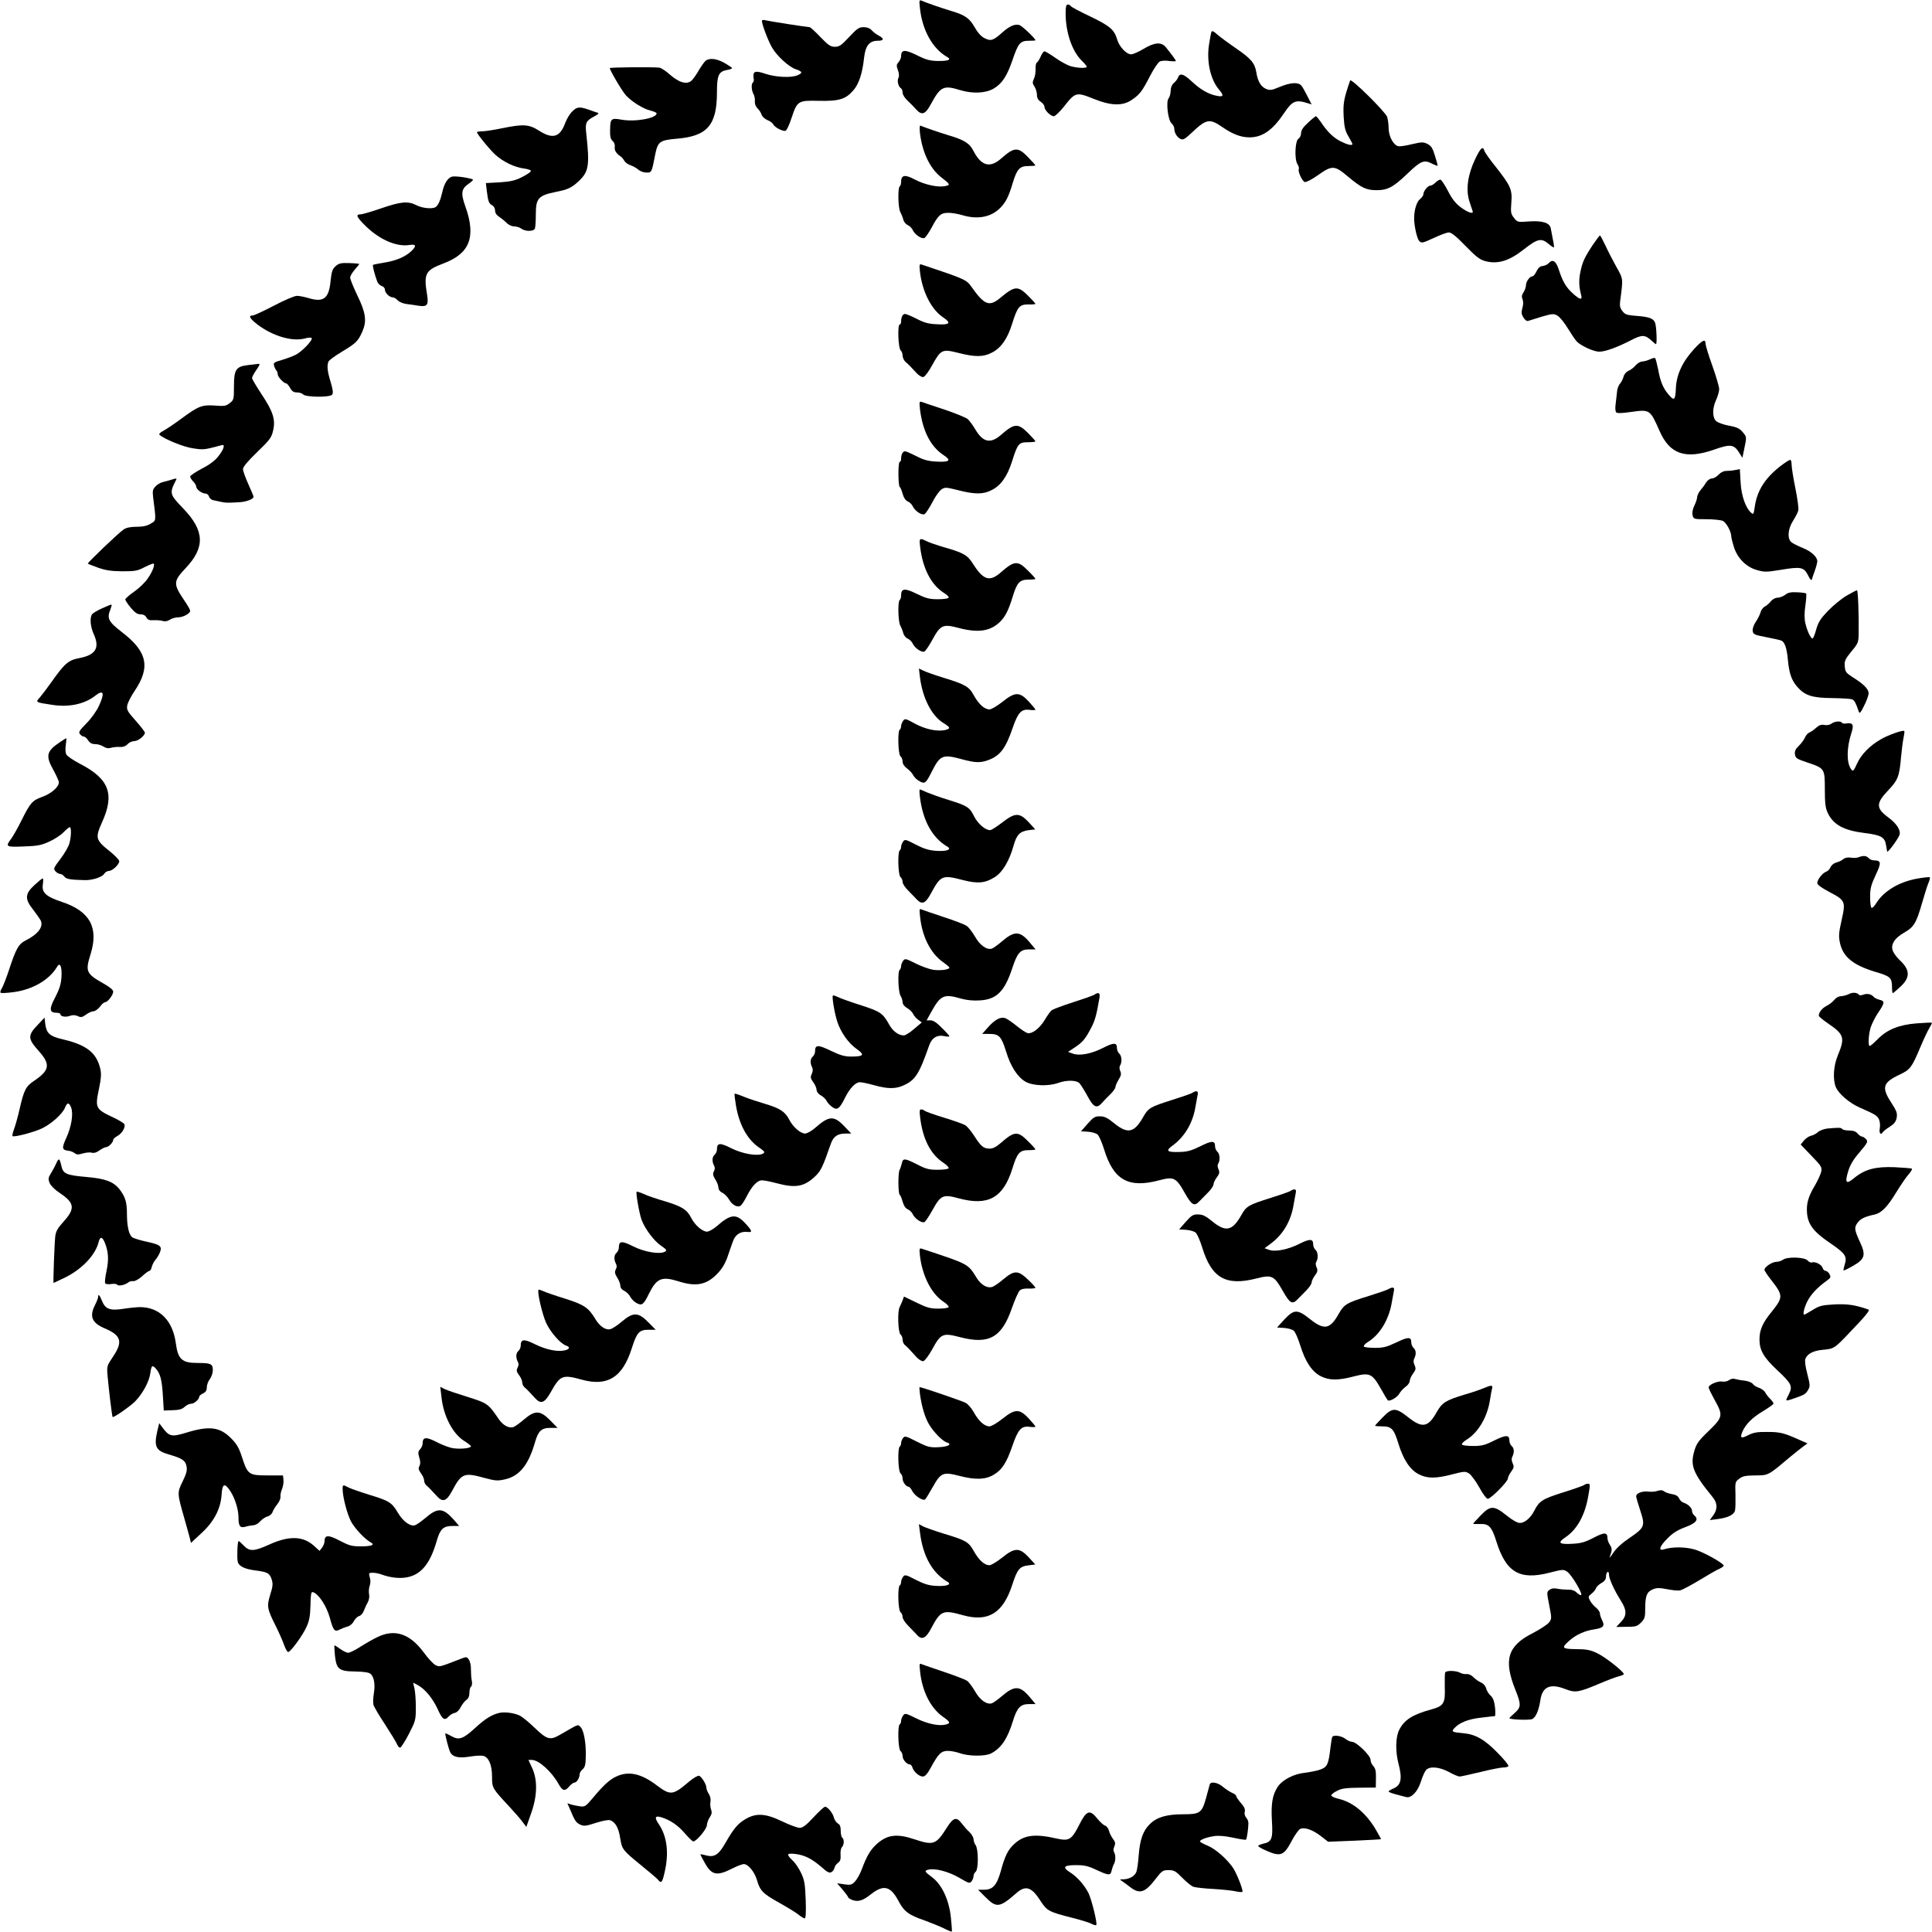  <svg version="1.0" xmlns="http://www.w3.org/2000/svg"
 width="1280pt" height="1280pt" viewBox="0 0 1280 1280"
 preserveAspectRatio="xMidYMid meet"><g transform="translate(0,1280) scale(0.1,-0.1)"
fill="#000000" stroke="none">
<path d="M6095 12744 c16 -146 85 -268 181 -322 30 -17 7 -27 -62 -26 -52 1
-77 7 -139 38 -81 40 -105 38 -105 -7 0 -11 -8 -29 -17 -39 -14 -16 -15 -23
-4 -53 8 -22 9 -41 3 -52 -10 -19 0 -57 17 -68 6 -3 11 -16 11 -29 0 -12 14
-36 33 -53 17 -16 43 -42 56 -57 38 -43 62 -35 100 37 62 114 83 124 192 90
83 -25 169 -21 222 10 56 33 89 83 126 192 37 109 51 125 108 125 23 0 43 1
43 3 0 12 -89 96 -106 101 -29 9 -66 -7 -111 -47 -61 -55 -78 -61 -118 -41
-23 11 -45 34 -66 71 -37 64 -64 83 -162 112 -69 21 -152 50 -190 66 -17 7
-18 4 -12 -51z"/>
<path d="M7060 12711 c0 -124 43 -251 106 -312 19 -18 34 -37 34 -41 0 -11
-58 -10 -105 3 -22 6 -68 31 -102 55 -34 24 -67 44 -73 44 -6 0 -17 -15 -25
-34 -8 -19 -20 -38 -26 -41 -6 -4 -9 -23 -8 -44 1 -20 -4 -48 -11 -63 -11 -23
-10 -31 4 -52 9 -14 16 -38 16 -54 0 -21 8 -35 25 -46 14 -9 25 -25 25 -34 0
-22 40 -62 62 -62 9 0 39 29 68 65 73 94 82 96 191 52 118 -48 195 -51 257 -9
52 35 70 58 122 160 24 46 52 88 63 94 11 6 39 8 63 4 24 -3 44 -3 44 0 0 6
-18 31 -65 90 -30 38 -76 34 -149 -10 -33 -20 -70 -36 -82 -36 -31 0 -78 50
-92 97 -20 67 -47 90 -177 153 -68 32 -126 63 -130 69 -3 6 -13 11 -21 11 -10
0 -14 -14 -14 -59z"/>
<path d="M5049 12665 c-8 -8 37 -130 66 -180 32 -56 113 -130 158 -144 44 -15
46 -24 12 -39 -41 -19 -144 -14 -214 9 -69 24 -85 17 -78 -29 3 -12 0 -25 -4
-28 -13 -8 -11 -52 3 -77 7 -12 11 -34 9 -49 -1 -15 5 -33 17 -45 11 -10 23
-29 27 -41 4 -14 21 -30 40 -38 18 -7 35 -20 38 -28 8 -19 65 -49 82 -42 7 2
25 40 39 84 38 114 43 117 180 114 134 -3 179 10 230 70 37 42 60 114 71 217
9 78 35 111 90 111 42 0 45 14 7 34 -15 8 -36 23 -46 35 -13 14 -31 21 -54 21
-31 0 -44 -9 -96 -65 -52 -56 -66 -65 -95 -65 -28 0 -43 10 -96 65 -34 36 -66
65 -71 65 -23 1 -271 40 -289 45 -11 3 -23 4 -26 0z"/>
<path d="M8026 12588 c-3 -7 -10 -45 -16 -84 -17 -110 9 -229 65 -296 35 -41
32 -52 -12 -43 -56 10 -111 42 -169 97 -55 51 -78 57 -91 21 -4 -10 -16 -25
-27 -34 -12 -10 -20 -29 -20 -51 -1 -20 -7 -42 -14 -50 -18 -22 -4 -143 19
-164 11 -10 19 -26 19 -36 0 -27 17 -56 40 -68 18 -9 29 -3 78 43 94 89 116
93 199 36 69 -48 124 -69 181 -69 86 0 153 47 229 160 56 83 77 92 161 65 l22
-7 -27 53 c-15 30 -33 62 -41 72 -21 24 -72 21 -144 -9 -53 -22 -64 -24 -90
-13 -33 14 -55 49 -64 107 -10 64 -35 93 -134 161 -51 35 -108 77 -126 93 -24
22 -35 26 -38 16z"/>
<path d="M4678 12400 c-9 -6 -29 -34 -46 -62 -16 -29 -39 -61 -50 -72 -32 -28
-82 -14 -143 39 -27 25 -60 46 -72 47 -60 5 -327 2 -327 -3 0 -15 84 -157 108
-182 41 -43 112 -87 159 -99 24 -6 43 -14 43 -19 0 -33 -144 -59 -237 -41 -64
11 -70 6 -71 -69 -1 -43 3 -61 17 -73 11 -10 16 -25 14 -40 -4 -21 10 -44 40
-63 7 -5 17 -17 23 -28 6 -11 25 -25 42 -30 17 -6 40 -19 51 -29 11 -10 34
-19 52 -19 36 -2 37 0 59 115 18 90 29 99 144 109 203 17 266 90 266 309 0
110 11 136 65 146 19 3 35 9 35 13 0 3 -23 18 -50 34 -51 28 -93 34 -122 17z"/>
<path d="M8945 12267 c-43 -125 -47 -152 -43 -238 4 -71 10 -96 32 -133 14
-24 26 -47 26 -50 0 -13 -33 -5 -79 18 -48 25 -86 61 -131 129 -14 20 -28 37
-32 37 -3 0 -27 -19 -52 -43 -33 -30 -46 -50 -46 -69 0 -15 -8 -31 -17 -37
-23 -12 -28 -136 -7 -169 8 -12 12 -27 9 -32 -8 -13 21 -79 39 -86 8 -3 46 16
87 45 95 67 110 67 201 -10 87 -73 120 -89 188 -89 74 0 111 20 205 110 90 86
110 94 166 64 17 -8 32 -14 33 -12 2 2 -6 31 -17 66 -15 50 -25 66 -49 78 -28
14 -37 14 -102 -1 -40 -10 -81 -16 -91 -14 -33 7 -65 66 -65 120 0 26 -5 60
-10 75 -14 36 -239 258 -245 241z"/>
<path d="M3793 12063 c-17 -15 -38 -50 -48 -77 -35 -96 -83 -110 -175 -51 -66
42 -104 44 -245 15 -53 -11 -112 -20 -131 -20 -19 0 -34 -3 -34 -6 0 -12 90
-122 125 -152 51 -45 124 -80 184 -88 31 -4 50 -11 48 -18 -1 -6 -28 -24 -60
-40 -46 -23 -74 -29 -148 -34 l-90 -5 6 -51 c9 -72 14 -85 36 -96 11 -6 19
-21 19 -35 0 -16 10 -31 28 -42 15 -10 37 -28 49 -40 12 -13 34 -23 50 -23 15
0 37 -7 47 -15 27 -20 82 -19 90 1 3 9 6 50 6 93 0 108 16 126 135 150 75 15
100 26 144 66 72 66 79 103 55 322 -8 71 -1 83 55 113 24 12 31 20 21 23 -8 2
-31 10 -50 17 -69 25 -86 24 -117 -7z"/>
<path d="M6095 11918 c16 -131 68 -238 145 -296 56 -43 58 -48 21 -55 -48 -10
-137 10 -201 44 -65 35 -90 30 -90 -17 0 -12 -4 -25 -9 -29 -14 -8 -11 -146 4
-170 6 -11 15 -33 19 -48 3 -15 17 -33 30 -38 13 -6 29 -22 34 -35 14 -29 57
-58 76 -51 8 3 28 33 46 65 46 87 63 102 113 102 23 0 64 -7 91 -15 105 -32
197 -13 257 52 35 37 52 72 79 162 28 92 46 111 105 111 25 0 45 2 45 4 0 2
-22 27 -49 55 -67 69 -91 68 -180 -11 -73 -63 -130 -47 -181 51 -26 52 -61 74
-170 106 -71 22 -149 49 -183 63 -4 2 -5 -20 -2 -50z"/>
<path d="M9773 11745 c-49 -103 -62 -200 -39 -275 9 -30 20 -61 22 -67 10 -24
-28 -13 -76 22 -36 27 -58 54 -87 110 -21 41 -44 75 -50 75 -7 0 -22 -9 -33
-20 -11 -11 -26 -20 -34 -20 -17 0 -46 -37 -46 -58 0 -8 -11 -22 -24 -33 -21
-17 -38 -75 -37 -129 1 -53 20 -133 34 -147 15 -15 22 -14 95 20 43 20 88 37
101 37 17 0 50 -27 110 -89 70 -72 95 -91 131 -101 83 -22 159 1 256 78 91 71
115 77 164 36 17 -15 33 -25 35 -23 2 2 -1 27 -7 54 -5 28 -12 60 -14 73 -7
36 -55 51 -144 45 -75 -6 -77 -5 -99 23 -21 26 -23 37 -18 101 7 87 -4 111
-102 236 -39 48 -73 96 -76 107 -11 35 -25 22 -62 -55z"/>
<path d="M2992 11629 c-28 -11 -49 -45 -62 -103 -12 -53 -27 -87 -44 -98 -21
-14 -87 -8 -126 12 -57 29 -102 25 -234 -20 -64 -22 -125 -40 -136 -40 -36 0
-29 -17 33 -78 92 -90 205 -139 290 -125 45 7 48 -7 11 -42 -40 -37 -102 -63
-179 -75 -38 -6 -71 -13 -74 -15 -4 -5 12 -68 29 -112 5 -12 18 -24 29 -28 12
-3 21 -14 21 -24 0 -21 30 -51 52 -51 8 0 23 -9 32 -19 10 -11 36 -22 59 -25
23 -3 60 -8 83 -12 54 -8 64 6 54 71 -24 143 -13 164 109 210 173 65 216 175
145 375 -33 91 -28 120 23 154 24 17 32 27 22 29 -47 14 -120 22 -137 16z"/>
<path d="M10553 11178 c-56 -85 -69 -113 -83 -182 -11 -55 -9 -96 6 -153 9
-33 -10 -29 -57 14 -44 40 -67 79 -93 161 -18 54 -41 67 -66 38 -6 -8 -24 -16
-38 -18 -19 -2 -31 -13 -42 -35 -8 -18 -20 -33 -26 -33 -18 0 -44 -35 -44 -59
0 -12 -7 -33 -16 -47 -12 -18 -14 -30 -7 -46 6 -14 6 -35 -1 -59 -8 -30 -6
-42 8 -64 12 -18 23 -25 34 -20 9 3 50 16 90 28 67 19 76 20 100 6 15 -8 45
-45 67 -81 22 -36 49 -76 60 -89 27 -29 112 -69 151 -69 39 0 119 29 208 75
75 39 94 38 137 -1 14 -13 27 -24 30 -24 9 0 3 123 -6 143 -12 28 -41 38 -121
44 -65 5 -78 9 -95 32 -16 20 -19 35 -15 66 20 154 21 144 -24 225 -23 41 -56
105 -73 142 -18 38 -34 68 -37 68 -3 0 -24 -28 -47 -62z"/>
<path d="M2224 11037 c-22 -20 -27 -34 -34 -100 -11 -115 -47 -142 -145 -112
-28 8 -62 15 -78 15 -15 0 -84 -29 -152 -65 -69 -36 -132 -65 -140 -65 -32 0
-21 -20 32 -61 102 -77 232 -114 315 -91 21 6 40 7 43 2 8 -14 -64 -89 -105
-110 -19 -10 -62 -26 -93 -35 -52 -15 -57 -19 -51 -38 3 -12 10 -26 15 -31 5
-6 9 -17 9 -26 0 -17 40 -60 56 -60 5 0 17 -14 26 -30 13 -23 24 -30 46 -30
16 0 34 -6 40 -13 16 -19 177 -21 192 -2 9 10 6 31 -9 83 -22 71 -26 108 -15
136 3 9 43 38 88 65 96 58 108 70 137 135 30 69 23 124 -35 242 -25 53 -46
104 -46 115 0 10 14 34 30 52 17 19 30 36 30 38 0 2 -29 5 -65 6 -55 2 -69 -1
-91 -20z"/>
<path d="M6095 10999 c16 -134 76 -250 154 -302 57 -38 43 -51 -46 -45 -52 2
-82 11 -130 36 -34 17 -69 32 -77 32 -15 0 -26 -21 -26 -51 0 -10 -4 -19 -9
-19 -16 0 -10 -158 6 -171 7 -6 13 -22 13 -35 0 -13 9 -33 21 -43 24 -21 29
-27 70 -71 16 -18 37 -30 46 -28 10 2 36 36 58 77 59 106 67 110 174 83 110
-28 165 -28 221 1 61 30 105 92 136 193 35 112 48 127 107 127 26 -1 47 1 47
4 0 3 -22 27 -49 54 -67 67 -89 65 -182 -13 -74 -62 -106 -51 -193 72 -33 47
-42 51 -329 147 -16 5 -17 1 -12 -48z"/>
<path d="M11224 10488 c-77 -84 -118 -171 -121 -263 -3 -77 -12 -84 -50 -37
-35 41 -53 85 -67 163 -8 39 -17 73 -20 76 -3 4 -18 0 -33 -7 -16 -8 -39 -14
-52 -15 -13 0 -33 -12 -45 -26 -11 -14 -33 -30 -47 -36 -16 -7 -29 -23 -33
-40 -4 -15 -15 -36 -24 -46 -9 -10 -18 -35 -19 -55 -2 -20 -6 -57 -9 -80 -4
-25 -2 -48 4 -54 7 -7 39 -6 100 3 123 17 124 16 187 -126 67 -154 171 -190
361 -124 107 38 132 35 165 -18 l23 -36 12 59 c17 80 17 79 -11 112 -20 24
-38 32 -91 42 -38 7 -75 21 -85 31 -25 25 -25 85 1 140 11 24 20 56 20 71 0
15 -20 84 -45 154 -25 69 -45 135 -45 145 0 36 -19 28 -76 -33z"/>
<path d="M1641 10381 c-78 -10 -91 -30 -91 -141 0 -85 -1 -90 -27 -110 -25
-20 -37 -22 -98 -17 -87 6 -110 -3 -224 -87 -47 -35 -101 -71 -120 -81 -18 -9
-29 -20 -25 -25 30 -28 158 -81 221 -90 72 -11 73 -11 193 21 24 7 12 -31 -26
-77 -21 -27 -61 -56 -109 -80 -41 -22 -75 -45 -75 -51 0 -7 9 -22 20 -33 11
-11 20 -26 20 -34 0 -18 38 -46 62 -46 9 0 20 -9 23 -20 3 -11 16 -22 28 -24
12 -3 36 -8 52 -11 30 -7 44 -7 125 -2 45 3 90 21 90 36 0 4 -16 42 -35 84
-19 42 -35 86 -35 99 0 15 29 50 94 113 83 80 95 96 105 141 18 73 0 128 -76
242 -34 52 -63 100 -63 107 0 7 11 29 25 49 29 42 30 47 13 45 -7 -1 -37 -5
-67 -8z"/>
<path d="M6095 10089 c18 -145 70 -247 156 -304 55 -36 40 -48 -49 -43 -54 3
-83 11 -131 36 -34 17 -67 32 -75 32 -15 0 -26 -21 -26 -51 0 -10 -4 -19 -9
-19 -12 0 -11 -159 0 -166 5 -3 13 -23 19 -45 7 -26 19 -44 34 -51 13 -5 29
-21 34 -34 14 -29 57 -58 76 -51 8 3 31 38 52 77 20 40 48 79 62 88 23 15 31
14 111 -6 110 -28 165 -28 221 1 61 30 104 92 135 190 37 118 45 127 105 127
28 0 50 3 50 6 0 3 -22 28 -49 55 -67 67 -91 65 -180 -13 -68 -59 -118 -49
-168 35 -17 29 -40 60 -51 70 -11 10 -80 38 -153 63 -74 24 -142 47 -152 51
-16 5 -17 1 -12 -48z"/>
<path d="M11792 9709 c-102 -81 -153 -164 -167 -272 -6 -42 -9 -47 -21 -36
-38 31 -67 113 -72 202 l-5 89 -31 -6 c-17 -4 -44 -6 -59 -6 -17 0 -36 -9 -51
-25 -13 -14 -33 -25 -44 -25 -13 0 -29 -12 -39 -27 -9 -16 -26 -38 -37 -51
-11 -13 -21 -33 -22 -45 0 -12 -9 -38 -19 -58 -11 -24 -15 -46 -11 -63 6 -25
8 -26 91 -26 46 0 95 -5 109 -11 23 -11 56 -71 56 -102 0 -8 7 -37 16 -66 22
-76 81 -137 152 -157 51 -15 63 -15 162 1 131 22 151 18 179 -37 12 -25 22
-36 25 -27 2 8 11 34 20 59 9 25 16 53 16 61 0 30 -40 66 -97 89 -32 13 -66
30 -75 38 -28 24 -23 87 11 141 16 25 32 56 35 68 4 12 -5 78 -19 147 -14 69
-25 139 -25 155 0 16 -3 32 -8 34 -4 3 -35 -17 -70 -44z"/>
<path d="M1130 9620 c-14 -4 -37 -11 -52 -14 -15 -4 -37 -16 -48 -29 -18 -18
-20 -30 -16 -67 21 -166 22 -157 -15 -179 -24 -15 -51 -21 -94 -21 -40 0 -69
-6 -86 -18 -31 -20 -242 -222 -237 -226 1 -2 32 -14 68 -27 51 -18 86 -23 160
-24 86 0 102 3 149 28 30 15 56 25 59 23 9 -9 -7 -52 -38 -97 -16 -25 -57 -65
-90 -88 -33 -23 -60 -47 -60 -52 0 -6 16 -31 36 -55 28 -33 43 -44 65 -44 18
0 32 -7 39 -21 9 -16 20 -20 48 -18 20 1 47 -1 60 -5 15 -5 31 -2 47 8 13 9
38 16 55 16 33 0 80 25 80 44 0 6 -18 38 -41 71 -72 107 -71 124 10 210 131
138 127 248 -14 395 -93 97 -94 101 -47 193 5 9 -5 8 -38 -3z"/>
<path d="M6096 9178 c17 -144 73 -252 156 -305 22 -13 36 -28 33 -33 -3 -6
-36 -10 -72 -10 -56 0 -78 6 -140 36 -79 39 -103 37 -103 -12 0 -12 -4 -25 -9
-29 -14 -8 -11 -146 4 -170 6 -11 15 -33 19 -48 3 -15 17 -33 30 -38 13 -6 29
-22 34 -35 14 -28 57 -58 76 -51 7 3 32 39 54 80 53 97 70 104 172 77 129 -34
209 -23 273 38 37 35 59 79 87 171 28 92 46 111 105 111 25 0 45 2 45 5 0 3
-22 28 -50 55 -67 68 -90 66 -179 -12 -74 -65 -116 -52 -185 57 -36 57 -61 72
-190 109 -48 14 -101 32 -118 41 -46 23 -49 20 -42 -37z"/>
<path d="M12235 8854 c-33 -19 -88 -64 -122 -99 -52 -54 -66 -76 -80 -125 -9
-33 -20 -60 -24 -60 -13 0 -37 52 -48 101 -7 29 -7 69 0 117 6 41 8 77 5 80
-3 3 -31 7 -60 8 -42 2 -61 -2 -79 -17 -14 -10 -36 -19 -50 -19 -15 0 -33 -10
-44 -23 -10 -13 -28 -29 -41 -36 -12 -6 -25 -24 -28 -38 -4 -15 -18 -43 -31
-62 -14 -20 -23 -46 -21 -60 3 -24 10 -27 88 -42 47 -9 92 -19 102 -23 22 -10
36 -49 43 -126 9 -93 24 -135 61 -179 51 -59 99 -75 234 -76 63 -1 122 -4 132
-9 15 -7 24 -25 43 -81 5 -15 12 -8 35 39 17 32 30 70 30 83 0 28 -33 61 -105
106 -45 29 -50 36 -53 73 -3 36 3 47 44 98 44 52 47 61 48 114 2 129 -4 292
-11 291 -5 0 -35 -16 -68 -35z"/>
<path d="M677 8770 c-32 -14 -63 -33 -68 -41 -15 -23 -10 -81 11 -128 43 -93
15 -140 -94 -161 -73 -14 -97 -34 -186 -160 -29 -41 -64 -87 -77 -102 -29 -31
-29 -31 84 -48 110 -17 213 5 283 60 57 45 66 20 24 -70 -14 -30 -50 -81 -81
-112 -48 -49 -54 -59 -43 -72 7 -9 18 -16 25 -16 7 0 20 -11 29 -25 12 -18 25
-25 47 -25 16 0 41 -7 54 -16 18 -11 33 -14 52 -8 16 4 42 7 58 5 21 -1 37 5
50 18 10 12 30 21 45 21 25 0 70 36 70 56 0 5 -27 41 -61 79 -54 61 -61 72
-56 101 3 18 25 61 48 95 107 158 86 261 -82 390 -91 70 -102 92 -78 150 6 16
10 31 8 33 -2 2 -30 -9 -62 -24z"/>
<path d="M6095 8313 c17 -137 77 -255 155 -303 47 -29 49 -37 14 -46 -52 -13
-133 4 -201 41 -63 35 -68 36 -80 19 -7 -10 -13 -26 -13 -35 0 -10 -4 -20 -9
-23 -15 -10 -11 -164 5 -177 8 -6 14 -22 14 -35 0 -14 11 -32 29 -45 16 -11
35 -32 42 -46 7 -14 27 -32 43 -40 35 -18 40 -13 83 72 52 102 71 109 195 75
83 -23 121 -25 169 -8 83 28 121 77 168 215 36 104 58 127 113 120 21 -3 38
-2 38 1 0 4 -20 28 -45 55 -61 65 -90 64 -174 -3 -34 -27 -73 -50 -85 -50 -34
0 -71 34 -103 91 -32 60 -56 74 -203 119 -58 18 -118 39 -133 47 l-29 14 7
-58z"/>
<path d="M12134 8006 c-11 -9 -30 -12 -47 -9 -21 4 -35 -1 -55 -19 -15 -14
-35 -28 -45 -31 -9 -4 -23 -19 -29 -34 -7 -15 -25 -40 -41 -55 -21 -20 -28
-35 -25 -55 3 -25 11 -31 80 -54 117 -39 118 -40 118 -178 0 -91 4 -125 19
-156 37 -79 106 -117 245 -134 106 -13 133 -27 141 -78 4 -21 7 -41 8 -45 3
-11 74 86 82 111 9 30 -19 75 -74 115 -83 61 -83 94 -2 179 66 69 75 94 86
222 4 44 11 100 16 124 5 24 8 46 5 48 -8 8 -108 -27 -155 -55 -72 -41 -132
-102 -158 -162 -23 -50 -26 -53 -39 -36 -31 43 -30 141 2 240 18 54 10 70 -34
63 -12 -3 -25 0 -28 4 -8 14 -48 11 -70 -5z"/>
<path d="M400 7885 c-93 -62 -100 -91 -45 -189 19 -35 35 -70 35 -79 0 -31
-49 -74 -109 -96 -68 -25 -79 -37 -141 -161 -23 -47 -53 -99 -66 -117 -40 -53
-35 -56 83 -51 92 3 117 8 169 32 34 15 77 43 95 62 18 19 37 34 41 34 12 0
10 -67 -3 -110 -6 -21 -33 -67 -59 -101 -45 -59 -47 -65 -33 -81 9 -10 23 -18
31 -18 8 0 21 -8 28 -17 12 -17 38 -22 134 -24 49 -2 115 19 129 40 7 12 22
21 33 21 23 0 68 43 68 64 0 9 -29 39 -64 67 -93 74 -96 88 -50 191 85 187 47
287 -143 386 -46 24 -88 52 -93 63 -7 11 -8 38 -4 64 3 25 5 45 3 44 -2 0 -20
-11 -39 -24z"/>
<path d="M6095 7518 c19 -155 82 -269 181 -327 33 -19 -3 -33 -75 -28 -49 4
-81 14 -135 42 -66 34 -71 36 -83 19 -7 -10 -13 -26 -13 -35 0 -10 -4 -20 -9
-23 -15 -10 -11 -164 5 -177 8 -6 14 -21 14 -33 0 -11 17 -37 38 -57 20 -21
46 -47 56 -58 35 -37 58 -27 95 42 64 118 74 122 212 86 97 -25 147 -20 210
20 51 32 97 109 124 208 21 74 42 95 100 103 l44 5 -44 48 c-61 65 -90 64
-176 -3 -35 -27 -71 -50 -79 -50 -32 0 -80 41 -105 89 -31 63 -45 72 -170 111
-55 17 -119 40 -143 50 -23 11 -45 20 -48 20 -3 0 -3 -24 1 -52z"/>
<path d="M12315 7121 c-11 -5 -35 -6 -53 -3 -21 3 -39 -1 -50 -10 -9 -9 -30
-18 -45 -22 -16 -4 -33 -17 -39 -31 -6 -14 -19 -27 -29 -30 -24 -8 -59 -53
-59 -75 0 -12 26 -31 81 -60 105 -55 108 -63 80 -187 -19 -83 -20 -106 -11
-149 20 -94 87 -148 235 -193 97 -28 109 -39 110 -95 0 -25 2 -46 5 -46 3 0
26 20 53 45 64 60 62 110 -8 175 -15 14 -33 37 -41 53 -23 43 4 90 73 129 63
36 79 62 118 198 15 52 33 110 41 129 8 19 12 36 10 39 -3 2 -38 -1 -78 -8
-124 -21 -227 -82 -279 -166 -11 -19 -25 -32 -30 -28 -5 3 -9 35 -9 72 0 55 6
79 37 145 39 83 37 96 -13 97 -12 0 -27 7 -34 15 -14 16 -34 18 -65 6z"/>
<path d="M228 6936 c-63 -58 -65 -92 -9 -162 21 -27 43 -59 50 -71 21 -41 -15
-91 -96 -132 -50 -25 -66 -53 -113 -196 -18 -55 -40 -110 -48 -123 -8 -12 -12
-26 -8 -29 3 -4 42 -2 87 4 126 17 236 81 288 169 19 33 33 -3 28 -72 -3 -46
-14 -79 -42 -133 -41 -77 -38 -101 11 -101 13 0 24 -4 24 -9 0 -16 36 -22 64
-11 18 6 34 6 51 -2 22 -10 30 -8 55 10 16 12 38 22 49 22 11 0 30 14 43 30
12 17 27 30 34 30 17 0 54 48 54 70 0 12 -23 31 -66 55 -113 64 -120 79 -84
193 55 177 -4 285 -191 347 -105 35 -134 62 -125 116 3 21 3 39 -1 39 -5 0
-29 -20 -55 -44z"/>
<path d="M6096 6724 c14 -131 70 -240 150 -297 24 -17 44 -34 44 -38 0 -13
-61 -21 -108 -14 -25 4 -78 23 -116 42 -66 33 -70 34 -83 17 -7 -10 -13 -26
-13 -35 0 -10 -4 -20 -9 -24 -15 -9 -10 -147 5 -172 8 -12 14 -32 14 -43 0
-13 12 -28 29 -38 17 -9 34 -27 40 -38 5 -12 20 -30 34 -40 l24 -18 -51 -43
c-27 -24 -58 -43 -68 -43 -35 0 -73 28 -97 72 -42 75 -57 86 -187 128 -67 21
-136 46 -152 54 -16 8 -32 13 -34 10 -7 -7 10 -112 28 -169 22 -72 76 -148
130 -185 55 -39 47 -50 -37 -50 -44 0 -71 8 -136 39 -85 41 -103 40 -103 -5 0
-12 -7 -27 -15 -34 -17 -14 -19 -43 -5 -70 7 -13 6 -27 -2 -45 -10 -22 -8 -30
10 -55 12 -16 22 -39 22 -50 0 -12 11 -28 28 -37 16 -9 33 -25 38 -36 5 -11
21 -29 36 -40 34 -25 49 -15 85 57 32 66 71 106 100 106 13 0 56 -9 95 -20 90
-25 141 -25 194 -1 78 35 103 74 169 262 18 54 54 75 104 64 17 -4 31 -4 31 0
0 3 -22 28 -50 55 -34 35 -57 50 -75 50 l-26 0 32 58 c61 109 83 119 196 86
35 -10 80 -15 123 -12 112 6 165 58 216 212 34 104 54 126 111 126 l44 0 -41
49 c-63 74 -100 75 -183 3 -26 -22 -55 -43 -66 -47 -34 -10 -79 22 -112 81
-18 30 -42 62 -55 70 -12 9 -80 35 -151 58 -70 23 -136 46 -146 50 -16 8 -17
3 -11 -50z"/>
<path d="M12249 6214 c-13 -7 -36 -13 -51 -14 -16 0 -34 -10 -45 -24 -10 -13
-33 -31 -51 -40 -30 -15 -52 -43 -52 -65 0 -6 27 -28 59 -50 110 -75 116 -95
66 -216 -28 -68 -33 -157 -12 -208 19 -44 89 -104 156 -134 107 -47 118 -54
130 -80 6 -14 9 -40 5 -59 -6 -33 7 -47 21 -24 4 6 24 22 45 35 29 19 41 33
46 60 5 30 0 44 -36 100 -66 101 -56 133 57 186 69 33 79 46 137 184 21 50 47
105 58 123 11 18 19 35 17 36 -2 2 -47 0 -100 -4 -117 -9 -197 -41 -260 -106
-24 -24 -47 -44 -51 -44 -13 0 -9 72 5 121 8 25 30 70 50 99 44 65 46 78 10
86 -16 4 -32 12 -38 18 -16 20 -44 26 -70 16 -13 -5 -27 -5 -29 -1 -10 16 -43
18 -67 5z"/>
<path d="M7250 6210 c-8 -6 -71 -28 -140 -50 -69 -22 -132 -46 -142 -53 -9 -7
-29 -35 -45 -62 -35 -59 -87 -98 -117 -89 -12 4 -45 26 -74 50 -29 23 -62 46
-73 49 -30 10 -69 -11 -113 -61 l-39 -44 48 0 c64 0 79 -16 110 -115 30 -100
77 -172 130 -202 48 -27 150 -31 215 -8 58 21 123 19 142 -2 9 -10 33 -48 53
-85 41 -76 61 -85 98 -43 12 14 37 40 55 57 17 17 32 38 32 46 0 8 10 30 21
49 17 27 19 39 11 57 -6 14 -7 28 -1 37 14 22 11 65 -6 79 -8 7 -15 23 -15 37
0 37 -21 37 -95 -1 -77 -39 -155 -53 -199 -36 l-30 11 44 29 c53 35 71 57 109
130 26 49 36 87 55 198 6 34 -5 41 -34 22z"/>
<path d="M248 6008 c-65 -68 -64 -90 7 -169 81 -91 75 -129 -28 -199 -56 -37
-68 -61 -97 -187 -11 -49 -27 -107 -36 -131 -9 -24 -14 -46 -11 -49 10 -9 148
27 199 53 62 31 132 95 148 134 15 37 27 38 41 3 16 -41 3 -125 -31 -200 -32
-70 -30 -82 13 -87 14 -1 33 -9 42 -16 12 -10 24 -11 53 -2 20 6 48 9 60 5 16
-4 33 2 52 16 16 11 35 21 43 21 16 0 47 31 47 48 0 6 13 18 28 26 30 16 55
58 46 78 -3 7 -41 30 -85 50 -102 48 -109 61 -86 171 21 101 21 123 2 178 -30
85 -99 131 -242 164 -83 19 -105 39 -113 100 l-5 43 -47 -50z"/>
<path d="M7900 5560 c-8 -6 -67 -26 -130 -46 -152 -48 -162 -54 -198 -118 -58
-101 -101 -110 -189 -39 -46 38 -66 47 -95 47 -33 1 -44 -6 -82 -49 l-44 -50
47 -3 c25 -2 54 -10 63 -19 10 -9 29 -53 43 -98 62 -203 161 -259 364 -205 97
26 113 19 170 -83 47 -83 63 -92 99 -54 12 12 37 38 57 58 19 19 35 43 35 53
0 9 10 30 22 46 18 24 19 34 11 53 -7 15 -8 29 -2 38 14 22 11 65 -6 79 -8 7
-15 23 -15 37 0 37 -22 37 -99 -2 -57 -28 -85 -36 -134 -37 -85 -3 -97 7 -50
41 81 59 135 149 153 257 6 32 13 69 15 82 6 24 -9 29 -35 12z"/>
<path d="M4867 5554 c-2 -3 2 -38 9 -79 22 -128 75 -224 152 -277 39 -27 42
-32 27 -41 -35 -19 -136 -2 -211 36 -75 38 -94 36 -94 -9 0 -12 -7 -27 -15
-34 -17 -14 -19 -43 -5 -71 8 -13 7 -25 0 -39 -9 -17 -7 -28 9 -54 12 -18 21
-43 21 -55 0 -13 10 -26 25 -33 14 -6 34 -26 45 -45 22 -38 58 -56 78 -40 8 6
24 32 37 57 36 72 72 110 103 110 15 0 60 -9 101 -20 120 -32 177 -22 246 41
43 40 54 62 109 220 18 51 45 69 101 69 l35 0 -48 50 c-67 70 -100 68 -191
-12 -24 -21 -54 -38 -67 -38 -30 0 -80 43 -104 90 -28 55 -62 77 -159 106 -47
14 -112 35 -143 48 -31 13 -59 22 -61 20z"/>
<path d="M6096 5398 c17 -144 69 -246 155 -302 22 -15 37 -31 34 -36 -4 -6
-36 -10 -73 -10 -57 0 -77 5 -135 35 -82 42 -95 43 -102 8 -4 -16 -10 -35 -15
-44 -11 -20 -10 -158 1 -165 5 -3 13 -23 19 -45 7 -26 19 -44 34 -51 13 -5 29
-21 34 -34 14 -28 57 -58 76 -51 7 3 32 40 55 82 54 97 69 104 172 76 195 -53
295 2 356 196 32 105 48 123 108 123 25 0 45 2 45 5 0 3 -22 28 -50 55 -67 68
-90 66 -179 -12 -31 -27 -53 -38 -75 -38 -40 1 -55 13 -100 82 -20 32 -47 64
-59 72 -12 8 -76 31 -142 51 -66 20 -124 41 -129 46 -6 5 -16 9 -23 9 -11 0
-12 -12 -7 -52z"/>
<path d="M12105 5323 c-22 -3 -49 -13 -60 -23 -11 -10 -32 -22 -48 -25 -15 -4
-36 -19 -47 -33 l-20 -25 71 -74 c66 -68 71 -76 65 -106 -4 -17 -22 -57 -40
-88 -46 -77 -59 -122 -54 -185 6 -76 43 -125 152 -199 101 -69 115 -88 98
-142 -6 -20 -10 -38 -8 -40 2 -2 29 11 62 30 80 45 88 72 45 162 -36 79 -38
94 -11 128 19 24 47 37 112 51 43 10 84 52 139 143 29 47 65 101 82 120 16 18
27 36 24 40 -3 3 -55 7 -114 10 -127 5 -197 -13 -269 -72 -53 -44 -63 -33 -39
46 13 42 34 78 76 126 53 63 56 69 42 86 -9 9 -21 17 -27 17 -7 0 -19 9 -29
20 -11 14 -29 20 -56 20 -22 0 -43 5 -46 10 -6 10 -23 10 -100 3z"/>
<path d="M373 5093 c-7 -16 -22 -44 -34 -64 -20 -32 -21 -39 -10 -67 8 -18 35
-45 67 -66 99 -66 104 -103 23 -192 -37 -41 -49 -62 -53 -96 -5 -41 -15 -308
-11 -308 1 0 34 16 74 35 114 56 204 150 225 238 9 36 24 34 40 -5 24 -59 28
-111 12 -187 -9 -41 -13 -78 -9 -83 3 -6 21 -8 39 -5 19 3 36 1 40 -4 7 -12
52 -3 73 14 8 7 23 11 33 9 11 -2 36 12 59 32 21 20 43 36 49 36 5 0 13 12 16
28 4 15 15 36 25 47 10 11 23 33 29 49 15 40 2 50 -91 70 -42 9 -84 22 -93 29
-22 16 -35 73 -35 157 0 74 -11 110 -47 158 -41 53 -94 73 -219 84 -138 12
-157 21 -169 76 -11 49 -17 52 -33 15z"/>
<path d="M8550 4910 c-8 -6 -67 -26 -130 -46 -152 -48 -162 -54 -198 -118 -58
-101 -101 -110 -189 -39 -46 38 -66 47 -95 47 -33 1 -44 -6 -82 -49 l-44 -50
47 -3 c25 -2 54 -10 63 -19 10 -9 29 -53 43 -98 62 -203 157 -257 360 -205
102 26 116 19 174 -83 47 -83 63 -92 99 -54 12 12 37 38 57 58 19 19 35 43 35
53 0 9 10 30 22 46 18 24 19 34 11 53 -7 15 -8 29 -2 38 14 22 11 65 -6 79 -8
7 -15 23 -15 37 0 36 -22 37 -90 3 -76 -39 -163 -56 -204 -40 l-28 10 39 29
c81 59 135 148 153 257 6 32 13 69 15 82 6 24 -9 29 -35 12z"/>
<path d="M4218 4904 c-7 -6 19 -153 34 -189 23 -59 81 -136 126 -167 39 -27
42 -32 27 -41 -35 -19 -136 -2 -211 36 -75 38 -94 36 -94 -9 0 -12 -7 -27 -15
-34 -17 -14 -19 -43 -5 -71 8 -13 7 -25 0 -39 -9 -17 -7 -28 9 -54 12 -18 21
-43 21 -55 0 -13 10 -26 26 -33 14 -7 32 -24 40 -40 8 -15 27 -34 43 -42 34
-18 45 -10 81 64 51 102 84 116 198 80 114 -36 183 -22 252 49 32 32 53 67 69
111 12 36 29 84 37 106 16 46 52 68 98 62 33 -4 30 8 -19 60 -58 62 -95 58
-184 -20 -24 -21 -54 -38 -67 -38 -30 0 -80 43 -104 90 -28 56 -62 77 -174
111 -56 16 -120 38 -142 49 -23 10 -44 17 -46 14z"/>
<path d="M6095 4479 c16 -133 76 -250 154 -302 23 -15 39 -32 36 -37 -4 -6
-34 -10 -69 -10 -52 0 -75 6 -144 40 l-83 40 -10 -28 c-6 -15 -15 -34 -19 -43
-15 -28 -10 -167 6 -180 8 -6 14 -22 14 -35 0 -13 7 -29 16 -36 16 -13 26 -24
75 -78 16 -18 37 -30 46 -28 10 2 36 37 59 78 57 105 70 111 184 81 193 -50
277 -3 345 195 19 54 42 105 50 113 10 11 31 15 60 14 25 -1 45 2 45 5 0 4
-22 29 -50 55 -65 62 -90 62 -162 2 -29 -25 -64 -49 -77 -52 -32 -8 -70 14
-98 57 -62 99 -49 92 -366 197 -16 5 -17 1 -12 -48z"/>
<path d="M11813 4454 c-10 -7 -30 -14 -44 -14 -28 0 -79 -34 -79 -53 0 -6 20
-36 45 -68 80 -102 80 -114 1 -212 -58 -71 -79 -118 -79 -182 0 -70 28 -119
117 -202 97 -91 105 -107 76 -163 -24 -48 -27 -46 50 -20 56 20 64 25 80 53
13 23 12 34 -6 104 -13 50 -18 87 -13 100 12 32 48 52 105 59 96 11 74 -6 264
196 42 46 58 69 49 72 -89 31 -140 38 -226 34 -83 -5 -99 -9 -144 -37 -28 -17
-52 -31 -55 -31 -12 0 -1 46 20 88 23 46 67 93 130 138 25 18 27 23 17 42 -6
12 -18 22 -26 22 -7 0 -17 9 -20 21 -7 21 -50 43 -71 35 -7 -3 -19 3 -28 13
-21 23 -135 26 -163 5z"/>
<path d="M9196 4258 c-10 -6 -67 -25 -127 -44 -146 -45 -164 -55 -200 -119
-57 -102 -96 -109 -189 -35 -84 67 -106 67 -171 -2 l-48 -53 47 -3 c26 -2 55
-10 64 -19 10 -9 29 -53 43 -98 32 -104 76 -172 134 -202 56 -29 116 -30 221
-2 104 27 121 19 177 -79 22 -40 44 -76 47 -79 11 -11 64 19 77 44 7 13 26 34
41 45 15 10 28 28 28 39 0 11 10 33 22 49 18 25 20 33 10 55 -8 18 -9 32 -2
45 14 27 12 56 -5 70 -8 7 -15 23 -15 37 0 37 -21 37 -101 -2 -62 -29 -84 -35
-141 -35 -37 0 -69 4 -72 9 -4 5 9 19 28 31 77 47 137 146 156 256 6 32 13 69
15 82 6 24 -8 28 -39 10z"/>
<path d="M3568 4255 c-11 -11 25 -165 51 -221 29 -62 96 -138 132 -149 27 -9
24 -23 -7 -31 -48 -12 -124 3 -197 39 -76 38 -97 36 -97 -8 0 -12 -7 -28 -15
-35 -17 -14 -19 -43 -5 -71 8 -13 7 -25 -1 -40 -9 -18 -7 -27 10 -50 12 -15
21 -37 21 -48 0 -11 7 -26 16 -33 16 -14 27 -25 69 -71 38 -42 63 -33 103 38
64 114 77 120 208 84 169 -46 268 15 329 206 34 108 50 125 112 125 l47 0 -49
50 c-66 67 -100 68 -174 5 -29 -25 -64 -48 -78 -51 -30 -8 -69 18 -98 66 -46
77 -75 96 -201 136 -65 20 -131 43 -145 50 -15 7 -28 11 -31 9z"/>
<path d="M650 4207 c0 -7 -9 -30 -20 -52 -39 -76 -22 -119 62 -155 111 -47
124 -88 57 -188 -41 -61 -42 -63 -36 -130 6 -73 29 -265 33 -270 5 -7 113 68
148 102 50 51 95 132 102 189 7 51 13 56 37 29 29 -32 40 -76 46 -177 l6 -100
59 2 c43 1 64 7 80 23 12 11 31 20 43 20 20 0 53 29 53 47 0 5 11 15 25 21 18
9 25 19 25 40 0 16 9 41 20 55 11 14 20 40 20 60 0 41 -13 47 -102 47 -102 0
-129 24 -143 130 -20 151 -108 240 -238 240 -21 0 -70 -5 -108 -11 -90 -14
-121 -3 -143 52 -16 39 -26 50 -26 26z"/>
<path d="M11455 3656 c-11 -8 -31 -12 -46 -9 -28 5 -89 -21 -89 -39 0 -6 18
-43 40 -83 57 -103 55 -113 -39 -205 -69 -66 -82 -85 -96 -134 -28 -96 -8
-146 121 -304 33 -40 35 -79 5 -121 l-23 -32 53 7 c68 9 107 28 114 57 3 12 4
60 3 106 -3 81 -2 84 25 104 23 18 42 21 106 22 86 0 85 -1 222 115 36 30 79
64 95 76 l29 21 -50 22 c-104 47 -130 54 -215 54 -68 1 -93 -4 -127 -21 -48
-25 -57 -20 -39 23 22 50 65 93 137 136 38 23 69 45 69 50 0 5 -10 19 -22 31
-13 13 -28 32 -33 43 -6 11 -24 24 -40 30 -17 5 -36 17 -42 26 -7 10 -32 19
-55 22 -24 2 -52 8 -63 11 -12 4 -28 1 -40 -8z"/>
<path d="M9830 3603 c-19 -8 -75 -28 -125 -42 -128 -39 -150 -53 -186 -116
-57 -102 -96 -109 -189 -35 -83 66 -105 66 -170 -1 -28 -28 -50 -53 -50 -55 0
-2 21 -4 47 -4 62 0 78 -16 108 -115 32 -104 76 -172 134 -202 56 -29 112 -30
222 -1 82 21 88 21 113 5 14 -10 44 -51 67 -92 22 -41 47 -75 56 -75 20 0 133
114 133 134 0 9 10 30 22 46 18 25 20 33 10 55 -8 18 -9 32 -2 45 14 27 12 56
-5 70 -8 7 -15 23 -15 37 0 38 -24 37 -101 -1 -61 -31 -82 -36 -140 -36 -37 0
-70 4 -73 9 -4 5 9 19 28 31 79 48 139 149 157 262 5 35 12 71 15 81 6 21 -8
21 -56 0z"/>
<path d="M2925 3543 c13 -124 74 -242 151 -290 24 -15 44 -31 44 -35 0 -13
-69 -20 -116 -13 -25 3 -75 22 -111 41 -70 36 -93 34 -93 -9 0 -11 -7 -29 -17
-39 -14 -15 -14 -24 -5 -55 8 -25 8 -42 1 -56 -9 -15 -6 -25 10 -48 12 -15 21
-37 21 -48 0 -11 7 -26 16 -33 16 -14 27 -25 69 -71 38 -42 64 -33 100 35 63
118 79 124 216 86 71 -19 85 -20 135 -9 96 22 155 95 198 244 22 77 43 97 103
97 l47 0 -49 50 c-66 67 -100 68 -173 6 -29 -25 -60 -47 -71 -51 -31 -9 -69
12 -98 55 -67 99 -74 104 -205 145 -68 21 -136 44 -152 52 l-29 15 8 -69z"/>
<path d="M6095 3563 c12 -83 32 -151 59 -198 30 -51 89 -112 118 -121 39 -12
11 -29 -53 -32 -59 -3 -73 1 -145 37 -72 37 -80 39 -91 24 -7 -9 -13 -25 -13
-34 0 -10 -4 -20 -9 -23 -15 -10 -11 -164 5 -177 8 -6 14 -22 14 -35 0 -23 23
-54 40 -54 5 0 16 -13 25 -30 17 -32 72 -67 85 -53 5 4 26 40 48 78 56 100 69
105 182 76 105 -27 171 -24 226 10 53 32 83 79 120 186 39 114 60 137 116 130
21 -3 38 -2 38 1 0 4 -20 28 -45 55 -61 65 -90 64 -174 -3 -34 -27 -73 -50
-85 -50 -34 0 -71 34 -103 91 -15 28 -40 57 -56 65 -24 13 -292 104 -304 104
-3 0 -1 -21 2 -47z"/>
<path d="M1042 3318 c-23 -102 -10 -129 76 -154 90 -26 110 -40 118 -79 5 -27
-1 -48 -26 -100 -37 -75 -36 -78 10 -240 16 -55 32 -115 37 -133 l8 -34 67 62
c85 77 130 163 136 257 5 75 20 81 58 24 31 -48 54 -121 54 -175 0 -57 11 -71
46 -61 16 5 40 9 53 10 13 0 33 12 45 26 13 14 34 29 49 32 14 4 29 17 33 30
4 12 18 35 31 51 13 16 23 38 21 50 -1 12 3 35 11 52 7 18 11 45 9 60 l-3 29
-101 0 c-125 0 -133 5 -170 119 -21 65 -36 90 -73 127 -74 75 -144 84 -294 38
-102 -31 -116 -28 -165 39 l-17 23 -13 -53z"/>
<path d="M10495 2961 c-6 -4 -69 -27 -140 -49 -136 -43 -157 -56 -190 -121
-24 -47 -63 -81 -95 -81 -17 0 -49 18 -89 50 -83 67 -107 67 -172 -1 -27 -28
-49 -52 -49 -54 0 -2 20 -3 44 -2 60 3 79 -17 110 -116 64 -205 155 -258 354
-206 85 22 91 22 115 6 28 -18 103 -144 93 -154 -3 -4 -16 3 -29 15 -14 14
-34 21 -57 20 -19 0 -51 2 -70 6 -24 5 -41 3 -54 -7 -19 -14 -19 -16 -2 -102
17 -86 17 -89 -1 -114 -11 -14 -60 -46 -108 -71 -167 -84 -195 -177 -115 -376
39 -97 38 -115 -5 -153 -19 -17 -35 -32 -35 -34 0 -10 134 -15 152 -6 24 13
43 58 53 123 13 92 65 115 167 75 64 -25 86 -22 221 35 56 24 117 47 135 51
18 4 32 11 30 15 -8 22 -129 116 -178 138 -44 21 -71 26 -137 26 -95 1 -101 8
-46 56 45 40 103 66 165 75 60 9 72 22 53 59 -8 16 -15 36 -15 46 0 10 -12 28
-26 39 -15 12 -33 33 -40 47 -13 24 -12 28 10 45 14 11 27 27 30 37 3 9 19 25
36 34 21 12 30 25 30 42 0 14 5 28 10 31 6 3 10 -4 10 -17 0 -28 35 -104 78
-172 41 -64 41 -101 1 -142 l-31 -33 68 1 c61 0 71 3 96 28 25 25 28 36 28 94
0 83 11 110 50 126 26 11 44 11 96 1 35 -7 74 -11 87 -7 13 3 71 34 128 68 57
35 116 69 132 75 15 7 27 16 27 20 0 15 -119 82 -182 104 -63 21 -157 23 -215
4 -39 -12 -27 22 25 73 34 35 66 55 117 74 73 27 92 51 60 78 -8 7 -15 20 -15
30 0 19 -26 45 -55 54 -11 3 -25 16 -30 28 -7 16 -22 25 -47 29 -20 3 -44 11
-52 18 -11 9 -24 10 -43 4 -16 -6 -44 -8 -64 -5 -39 4 -79 -11 -79 -31 0 -7
12 -49 27 -94 34 -103 30 -114 -72 -183 -49 -33 -87 -68 -107 -98 -17 -26 -27
-38 -23 -27 16 45 17 56 1 80 -9 13 -16 33 -16 43 0 41 -20 42 -92 4 -56 -29
-83 -37 -140 -40 -88 -5 -102 6 -48 42 78 52 131 146 153 276 13 73 13 80 -2
80 -10 0 -21 -4 -26 -9z"/>
<path d="M2270 2933 c1 -54 30 -164 56 -214 27 -48 89 -114 129 -137 32 -17 8
-27 -65 -27 -59 0 -77 5 -140 38 -76 40 -100 38 -100 -5 0 -11 -7 -29 -16 -41
l-17 -22 -35 32 c-73 67 -166 70 -298 10 -101 -46 -131 -47 -169 -7 -16 17
-31 30 -34 30 -8 0 -12 -109 -6 -137 7 -30 47 -49 120 -58 77 -10 91 -17 105
-59 9 -29 8 -46 -10 -102 -23 -77 -21 -92 38 -209 19 -38 43 -92 53 -120 9
-27 22 -50 28 -50 16 0 96 109 122 167 19 42 24 72 26 143 1 69 4 89 15 87 38
-10 92 -92 114 -173 22 -82 31 -93 65 -75 14 7 37 16 52 20 15 3 33 19 41 35
9 16 24 31 35 34 12 3 25 18 31 34 6 15 17 41 26 56 9 17 13 38 9 56 -3 15 -1
39 4 54 6 15 7 38 1 56 -8 29 -7 31 20 31 16 0 41 -5 57 -11 59 -22 123 -29
175 -18 91 20 149 92 192 242 22 77 44 97 102 97 l46 0 -37 43 c-71 79 -105
80 -188 9 -26 -22 -56 -43 -67 -47 -32 -10 -80 25 -114 83 -40 68 -59 79 -187
118 -59 18 -121 40 -138 48 -40 21 -41 21 -41 -11z"/>
<path d="M6095 2648 c19 -157 81 -268 181 -327 32 -18 -3 -32 -73 -28 -48 2
-79 12 -135 40 -67 35 -74 36 -85 20 -7 -9 -13 -25 -13 -34 0 -10 -4 -20 -9
-23 -15 -10 -11 -164 5 -177 8 -6 14 -21 14 -33 0 -11 17 -37 38 -58 20 -20
45 -46 55 -57 33 -40 61 -27 97 42 62 117 77 123 209 86 168 -47 266 13 327
200 34 105 49 123 107 130 l46 6 -44 48 c-61 65 -92 65 -176 -3 -34 -27 -72
-50 -84 -50 -33 0 -69 33 -103 93 -35 62 -50 71 -202 117 -58 18 -118 39 -134
47 l-28 15 7 -54z"/>
<path d="M2505 1956 c-27 -12 -79 -42 -114 -64 -35 -23 -73 -42 -84 -42 -11 0
-35 12 -54 26 -19 14 -36 24 -37 23 -2 -2 0 -32 3 -67 10 -91 27 -105 134
-106 55 -1 90 -6 101 -15 24 -20 33 -69 23 -129 -5 -29 -6 -63 -3 -76 3 -13
38 -72 77 -131 39 -60 75 -119 80 -132 5 -14 15 -23 21 -21 7 3 33 44 58 92
43 84 45 91 45 174 0 48 -4 104 -9 125 l-9 39 29 -15 c49 -26 101 -89 133
-159 32 -71 46 -81 75 -49 10 11 28 21 40 23 12 2 28 17 38 37 9 18 26 40 37
48 14 9 21 25 21 48 0 19 5 37 11 41 6 4 8 19 5 38 -4 17 -6 51 -6 76 1 25 -6
54 -14 65 -14 20 -15 20 -63 1 -132 -51 -130 -51 -157 -38 -14 6 -50 45 -80
86 -90 121 -189 155 -301 102z"/>
<path d="M6096 1724 c14 -131 70 -240 150 -297 51 -36 54 -44 18 -53 -44 -11
-124 6 -197 43 -67 33 -71 34 -84 17 -7 -10 -13 -26 -13 -35 0 -10 -4 -20 -9
-23 -15 -10 -11 -164 5 -177 8 -6 14 -21 14 -34 0 -23 28 -55 48 -55 6 0 14
-9 17 -20 9 -29 45 -60 69 -60 15 0 30 17 55 63 48 88 67 107 111 107 21 0 57
-7 81 -16 58 -20 166 -21 205 -1 67 35 109 97 145 215 27 88 50 112 106 112
l44 0 -41 49 c-63 74 -100 75 -183 3 -26 -22 -55 -43 -66 -47 -34 -10 -79 22
-112 81 -18 30 -41 62 -53 69 -12 8 -80 34 -151 58 -72 24 -138 47 -148 51
-16 8 -17 3 -11 -50z"/>
<path d="M9575 1720 c-3 -5 -4 -49 -3 -98 4 -108 -7 -125 -91 -148 -122 -33
-178 -69 -211 -135 -24 -47 -26 -140 -5 -222 27 -103 18 -145 -35 -167 -16 -7
-30 -15 -30 -19 0 -4 21 -12 48 -19 26 -7 56 -15 68 -18 34 -9 77 36 98 103
10 32 25 66 34 76 24 27 88 21 152 -13 30 -17 62 -30 70 -30 9 0 71 14 138 30
68 17 136 30 152 30 16 0 31 4 34 9 3 5 -29 45 -72 88 -85 88 -147 123 -227
130 -76 7 -81 10 -59 34 33 36 92 60 177 69 45 6 86 10 90 10 5 0 5 26 2 58
-5 41 -13 63 -29 78 -13 11 -26 33 -30 48 -4 16 -18 32 -34 39 -15 6 -37 22
-50 35 -13 14 -32 22 -45 21 -12 -2 -32 2 -44 9 -26 14 -89 16 -98 2z"/>
<path d="M3305 1451 c-50 -13 -89 -37 -158 -100 -81 -74 -107 -82 -159 -52
-21 12 -38 19 -38 16 0 -16 23 -103 32 -122 16 -34 57 -43 130 -31 35 6 75 8
90 5 37 -10 58 -61 58 -140 0 -73 2 -76 115 -197 33 -36 72 -80 86 -99 l26
-35 31 88 c42 115 45 223 7 304 l-24 52 23 0 c45 0 131 -77 177 -160 26 -46
41 -50 71 -15 12 14 27 25 34 25 15 0 34 31 34 55 0 9 9 24 20 33 16 14 20 31
21 87 2 90 -13 171 -35 193 -19 19 -7 23 -139 -53 -63 -36 -84 -30 -166 49
-36 35 -79 70 -96 79 -39 19 -102 27 -140 18z"/>
<path d="M8827 1293 c-3 -5 -8 -35 -12 -68 -13 -115 -21 -132 -68 -149 -23 -8
-69 -17 -101 -21 -74 -7 -151 -47 -182 -95 -34 -52 -44 -112 -37 -228 7 -114
-1 -135 -58 -147 -16 -4 -31 -10 -33 -14 -3 -4 24 -20 60 -35 88 -38 111 -29
161 66 20 38 45 74 56 80 28 15 83 -4 140 -48 l46 -36 176 7 c96 4 175 9 175
10 0 2 -17 32 -37 67 -65 108 -150 178 -243 200 -28 6 -50 17 -50 23 0 6 17
20 38 30 29 16 60 20 147 21 l110 1 1 61 c1 47 -3 65 -17 81 -11 11 -19 30
-19 43 0 27 -94 118 -122 118 -11 0 -31 9 -45 20 -25 20 -77 27 -86 13z"/>
<path d="M4085 1031 c-45 -20 -86 -57 -159 -145 -46 -54 -51 -58 -85 -53 -20
3 -46 8 -59 12 l-23 8 17 -39 c32 -77 40 -89 67 -102 25 -12 37 -11 105 11 47
15 84 22 96 17 33 -12 55 -51 65 -119 12 -74 16 -79 141 -181 52 -42 101 -84
109 -93 22 -28 29 -20 45 52 29 127 15 235 -39 315 -30 44 -26 58 13 47 59
-17 113 -53 158 -106 26 -30 52 -55 57 -55 21 0 87 79 90 106 1 16 10 41 20
55 13 20 15 32 8 51 -5 13 -7 36 -4 51 3 16 -1 37 -11 52 -9 13 -16 32 -16 41
0 22 -31 72 -48 79 -8 3 -37 -14 -66 -38 -108 -92 -123 -94 -214 -26 -104 79
-186 97 -267 60z"/>
<path d="M8015 978 c-2 -7 -13 -47 -24 -88 -28 -101 -40 -110 -150 -110 -112
0 -177 -19 -224 -66 -45 -45 -65 -103 -73 -208 -3 -45 -10 -93 -15 -107 -11
-29 -46 -49 -87 -50 -25 0 -25 -1 -8 -12 10 -7 34 -24 53 -39 63 -49 99 -38
168 52 43 56 49 60 87 60 36 0 47 -6 91 -51 27 -28 60 -54 72 -59 13 -5 74
-12 137 -15 62 -4 128 -11 147 -16 19 -4 38 -6 42 -3 8 5 -32 110 -58 153 -36
57 -117 130 -170 152 -29 12 -53 25 -53 29 0 11 44 28 93 35 30 5 73 1 126
-10 45 -10 84 -16 86 -13 6 6 15 68 16 106 1 13 -6 31 -15 40 -9 11 -13 27 -9
40 4 15 -4 32 -26 57 -17 20 -31 40 -31 46 0 5 -12 15 -27 21 -16 7 -43 25
-61 40 -34 29 -80 37 -87 16z"/>
<path d="M5390 760 c-49 -53 -72 -70 -92 -70 -14 0 -66 19 -114 42 -111 54
-174 58 -245 16 -51 -30 -78 -62 -134 -160 -45 -78 -73 -95 -129 -80 -20 6
-36 8 -36 6 0 -2 14 -29 31 -59 45 -79 79 -86 181 -34 32 16 66 29 76 29 28 0
70 -50 86 -103 22 -75 39 -92 148 -153 57 -32 116 -68 131 -81 16 -13 33 -23
39 -23 6 0 9 43 6 122 -4 106 -8 131 -30 178 -14 30 -39 68 -57 84 -43 41 -39
50 18 43 62 -7 112 -33 175 -88 38 -34 51 -40 65 -32 9 5 18 19 20 29 2 10 12
25 23 32 15 11 19 24 17 53 -2 21 2 44 9 51 15 15 16 54 2 63 -5 3 -10 24 -10
45 0 28 -5 42 -19 49 -10 6 -22 23 -26 38 -7 31 -42 73 -59 73 -6 0 -41 -32
-76 -70z"/>
<path d="M7150 710 c-50 -99 -67 -109 -148 -91 -143 33 -215 24 -278 -32 -44
-38 -66 -81 -93 -182 -27 -96 -53 -125 -112 -125 l-39 0 50 -50 c72 -72 93
-69 203 27 62 55 102 42 162 -53 41 -63 55 -71 205 -109 57 -14 115 -32 130
-40 15 -8 30 -12 33 -9 9 9 -31 171 -52 213 -28 54 -76 108 -124 138 -52 33
-37 47 47 46 51 0 79 -7 131 -32 82 -38 93 -38 100 -3 4 15 10 35 16 44 11 22
11 59 0 77 -6 9 -5 23 2 38 8 19 7 29 -10 51 -11 15 -23 39 -26 54 -4 15 -15
29 -26 33 -10 3 -32 23 -50 45 -51 64 -72 57 -121 -40z"/>
<path d="M6274 693 c-73 -116 -89 -121 -218 -78 -114 38 -178 30 -247 -32 -43
-39 -66 -78 -100 -169 -12 -32 -33 -68 -46 -81 -20 -21 -29 -23 -70 -17 l-47
7 37 -43 c20 -24 37 -47 37 -51 0 -4 14 -12 30 -18 37 -12 68 -3 120 39 84 66
130 55 183 -45 37 -70 67 -92 174 -129 43 -16 100 -39 127 -52 27 -14 50 -23
52 -21 2 1 -1 43 -6 92 -12 118 -60 220 -125 268 -50 37 -53 43 -24 50 43 11
132 -12 203 -53 65 -38 71 -40 83 -24 7 10 13 25 13 35 0 9 6 22 14 28 19 16
19 148 0 176 -8 11 -14 29 -14 40 0 11 -12 32 -27 47 -16 14 -38 40 -51 57
-35 46 -56 40 -98 -26z"/>
</g>
</svg>
